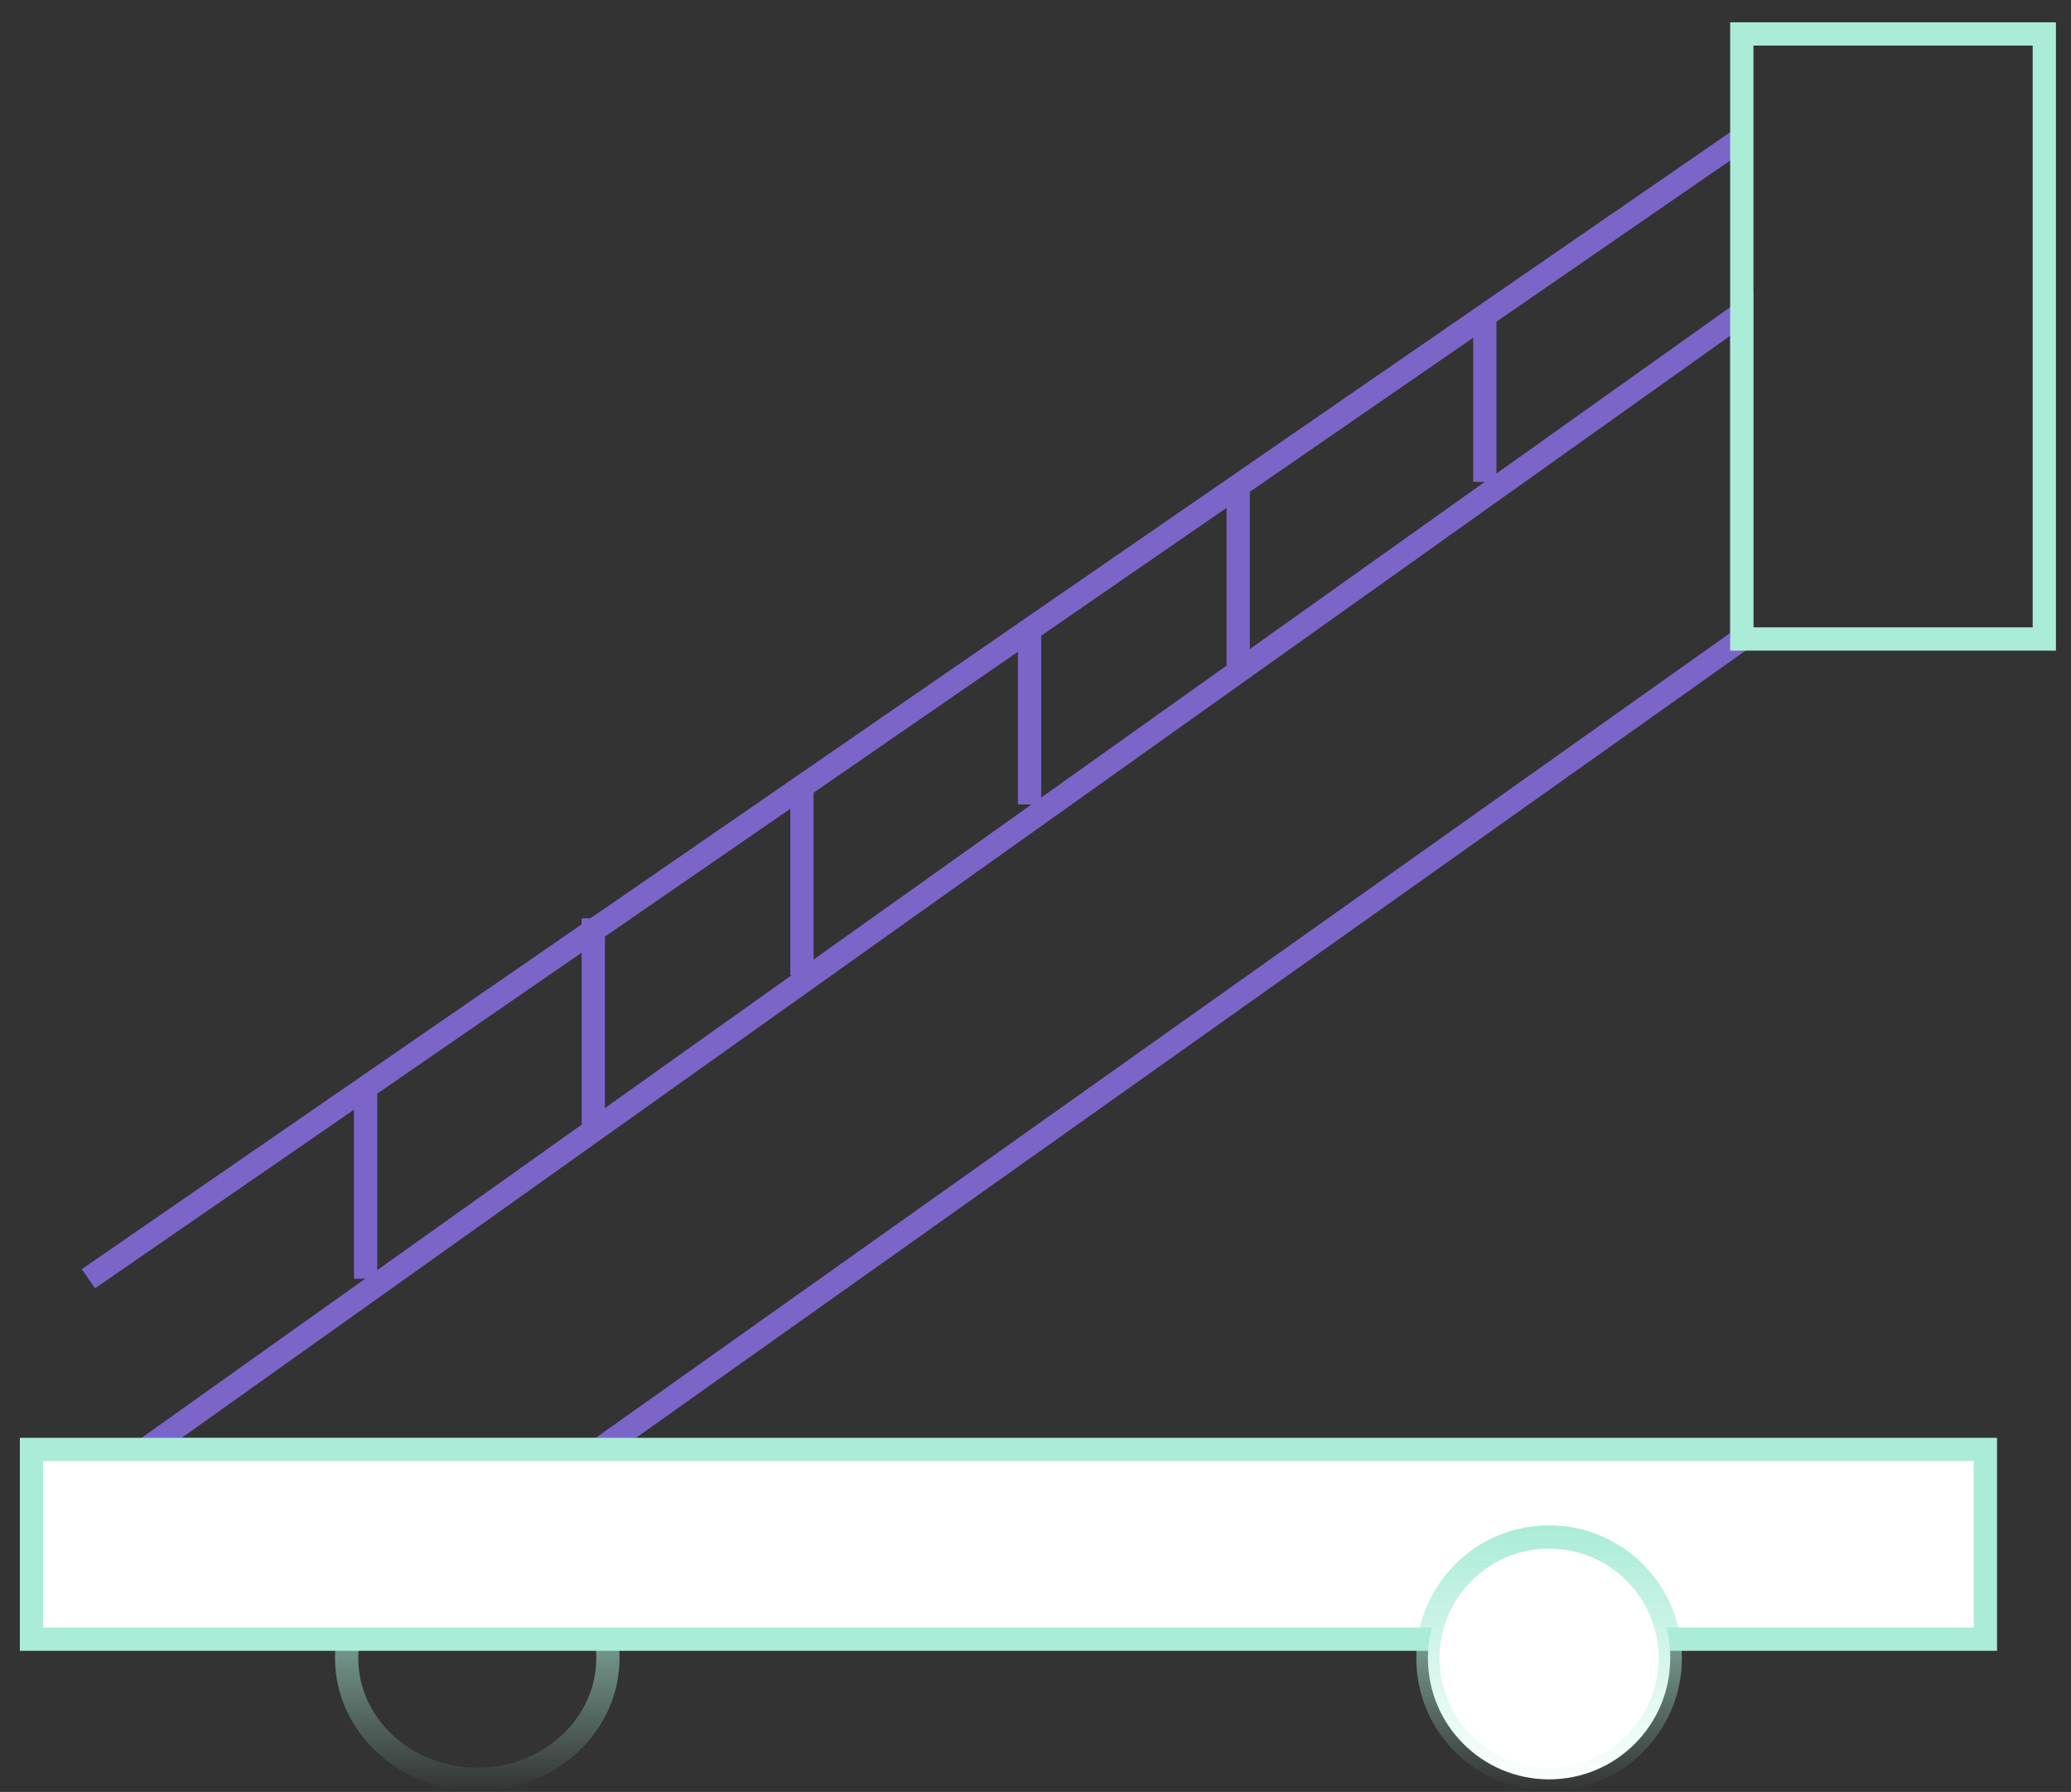 <?xml version="1.0" encoding="UTF-8"?>
<svg xmlns="http://www.w3.org/2000/svg" width="89" height="77" viewBox="0 0 89 77" fill="none">
  <rect x="0" y="0" width="89" height="77" fill="#333333" stroke="none"/>
  <path d="M3.799 54.947L74.723 6.034" stroke="#7C65C9"></path>
  <line x1="15.712" y1="46.795" x2="15.712" y2="54.947" stroke="#7C65C9"></line>
  <line x1="25.495" y1="39.458" x2="25.495" y2="48.425" stroke="#7C65C9"></line>
  <line x1="34.462" y1="33.752" x2="34.462" y2="41.904" stroke="#7C65C9"></line>
  <line x1="44.245" y1="27.23" x2="44.245" y2="34.567" stroke="#7C65C9"></line>
  <line x1="53.212" y1="20.708" x2="53.212" y2="28.86" stroke="#7C65C9"></line>
  <line x1="63.81" y1="13.371" x2="63.81" y2="20.708" stroke="#7C65C9"></line>
  <path d="M74.853 13.458L6.245 62.284H25.762L74.853 27.458V13.458Z" stroke="#7C65C9"></path>
  <path d="M26.125 71.252C26.125 74.095 23.645 76.458 20.511 76.458C17.378 76.458 14.897 74.095 14.897 71.252C14.897 68.408 17.378 66.045 20.511 66.045C23.645 66.045 26.125 68.408 26.125 71.252Z" stroke="url(#paint0_linear_940_560)"></path>
  <path d="M85.321 70.436H1.354V62.284H85.321V70.436Z" fill="white" stroke="#AAECD8"></path>
  <circle cx="66.571" cy="71.252" r="5.207" fill="white" stroke="url(#paint1_linear_940_560)"></circle>
  <rect x="74.853" y="1.458" width="13" height="26" stroke="#AAECD8"></rect>
  <defs>
    <linearGradient id="paint0_linear_940_560" x1="20.511" y1="65.545" x2="20.511" y2="76.958" gradientUnits="userSpaceOnUse">
      <stop stop-color="#AAECD8"></stop>
      <stop offset="1" stop-color="#AAECD8" stop-opacity="0"></stop>
    </linearGradient>
    <linearGradient id="paint1_linear_940_560" x1="66.571" y1="65.545" x2="66.571" y2="76.958" gradientUnits="userSpaceOnUse">
      <stop stop-color="#AAECD8"></stop>
      <stop offset="1" stop-color="#AAECD8" stop-opacity="0"></stop>
    </linearGradient>
  </defs>
</svg>
